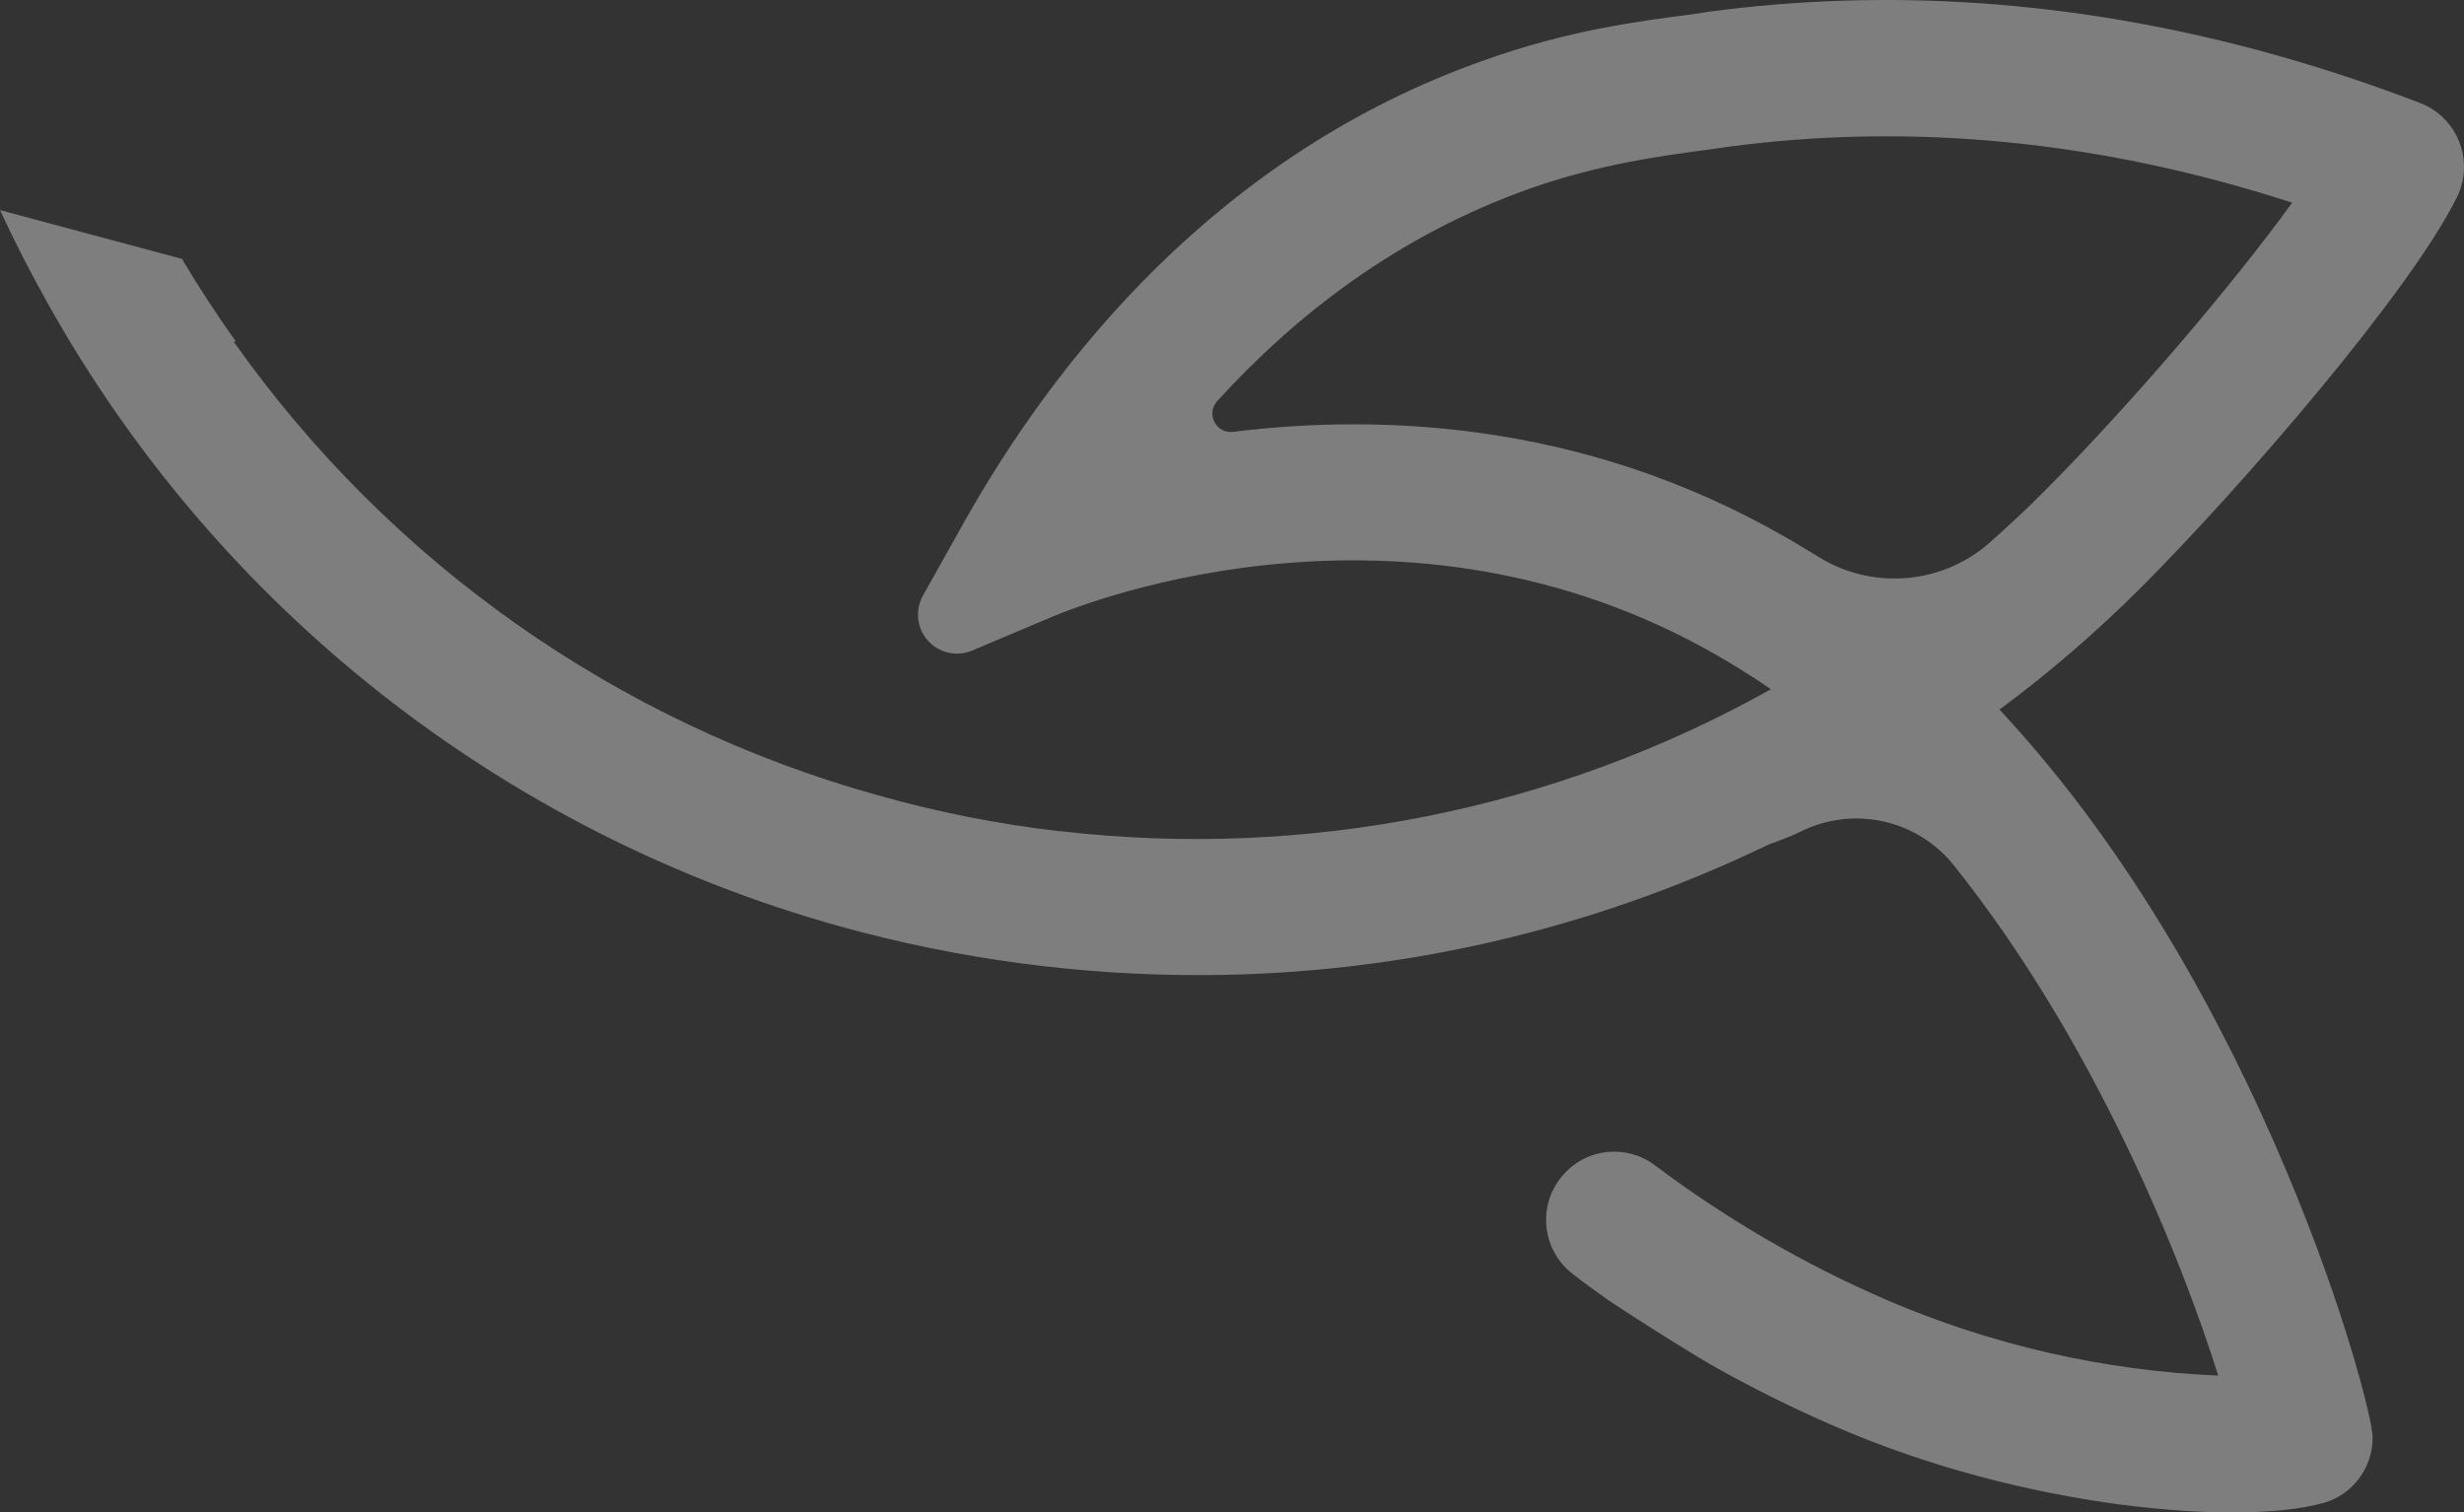 <?xml version="1.0" encoding="UTF-8"?> <svg xmlns="http://www.w3.org/2000/svg" version="1.1" viewBox="0 0 438.52 269.14"><rect x="0" y="0" width="438.52" height="269.14" fill="#333333" stroke="none"/><defs><style> .st0 { fill: #fff; } .st1, .st2 { isolation: isolate; } .st2 { mix-blend-mode: soft-light; opacity: .37; } </style></defs><g class="st1"><g id="Calque_1"><g id="Groupe_42" class="st2"><g id="Groupe_41"><path id="Tracé_55" class="st0" d="M8.41,53.83c30.33,54.37,81.14,94.35,141.12,111.04,21.01,5.82,42.71,8.73,64.51,8.66.05.01.17-.01.22,0,34.81-.14,69.14-8.08,100.48-23.23,0,0,3.91-1.39,5.77-2.33,9.39-4.65,20.75-2.12,27.27,6.09,25.41,31.85,40.7,70.66,47,90.74-20.31-.86-40.29-5.42-58.97-13.44-14.65-6.34-28.49-14.38-41.26-23.96-5.04-3.82-12.17-3.1-16.33,1.66-4.44,5-3.99,12.65,1.01,17.1.26.23.54.46.82.67,1.83,1.43,3.87,2.91,6.06,4.45.09.08.13.14.23.17,5.37,3.54,10.52,6.81,15.43,9.79,1.14.69,2.34,1.4,3.49,2.05,6.76,3.8,13.71,7.25,20.82,10.34,34.59,15.15,72.96,17.85,87.26,13.88h.05c5.29-1.45,8.93-6.3,8.87-11.79.01-2.71-4.82-22.5-15.57-47.87-10.7-25.35-27.3-56.38-50.84-81.57,8.93-6.62,17.36-13.89,25.22-21.75,17.78-17.77,48.04-52.79,56.24-69.53.34-.69.61-1.42.8-2.17,1.61-6.02-1.59-12.28-7.41-14.5-9.42-3.63-19.02-6.76-28.76-9.38C368.91.09,336.07-2.18,304.08,2.09l-2.72.43c-9.97,1.26-22.37,2.92-37,8.13-47.87,16.79-76.82,53.94-92.67,82.08l-7.42,13.24c-1.88,3.34-.7,7.57,2.64,9.46,1.86,1.05,4.1,1.18,6.07.36l14.04-5.93c6.5-2.75,65.2-25.88,121.64,8.58,2.18,1.36,4.41,2.74,6.5,4.23-38.44,21.5-82.68,30.33-126.43,25.25-.07.03-.15.03-.22,0-10.95-1.27-21.79-3.41-32.39-6.42-46.31-12.91-86.74-41.39-114.49-80.64l.31-.14c-3.41-4.78-6.59-9.66-9.56-14.65L0,37.39c2.58,5.56,5.38,11.04,8.41,16.44M321.27,97.67c-36.69-22.41-74.25-24.23-101.79-20.82-1.8.24-3.45-1.03-3.68-2.83-.13-.96.18-1.93.83-2.64,13.89-15.27,32.17-29.53,55.78-37.87,12.29-4.29,22.86-5.72,32.1-6.95l2.82-.41c32.75-4.4,66.54-1.15,100.61,9.92-10.46,14.47-28.66,35.84-44.03,51.27-3.19,3.24-6.56,6.32-9.99,9.39-8.56,7.39-20.96,8.29-30.5,2.23-.72-.41-1.43-.88-2.14-1.29"></path></g></g></g></g></svg> 